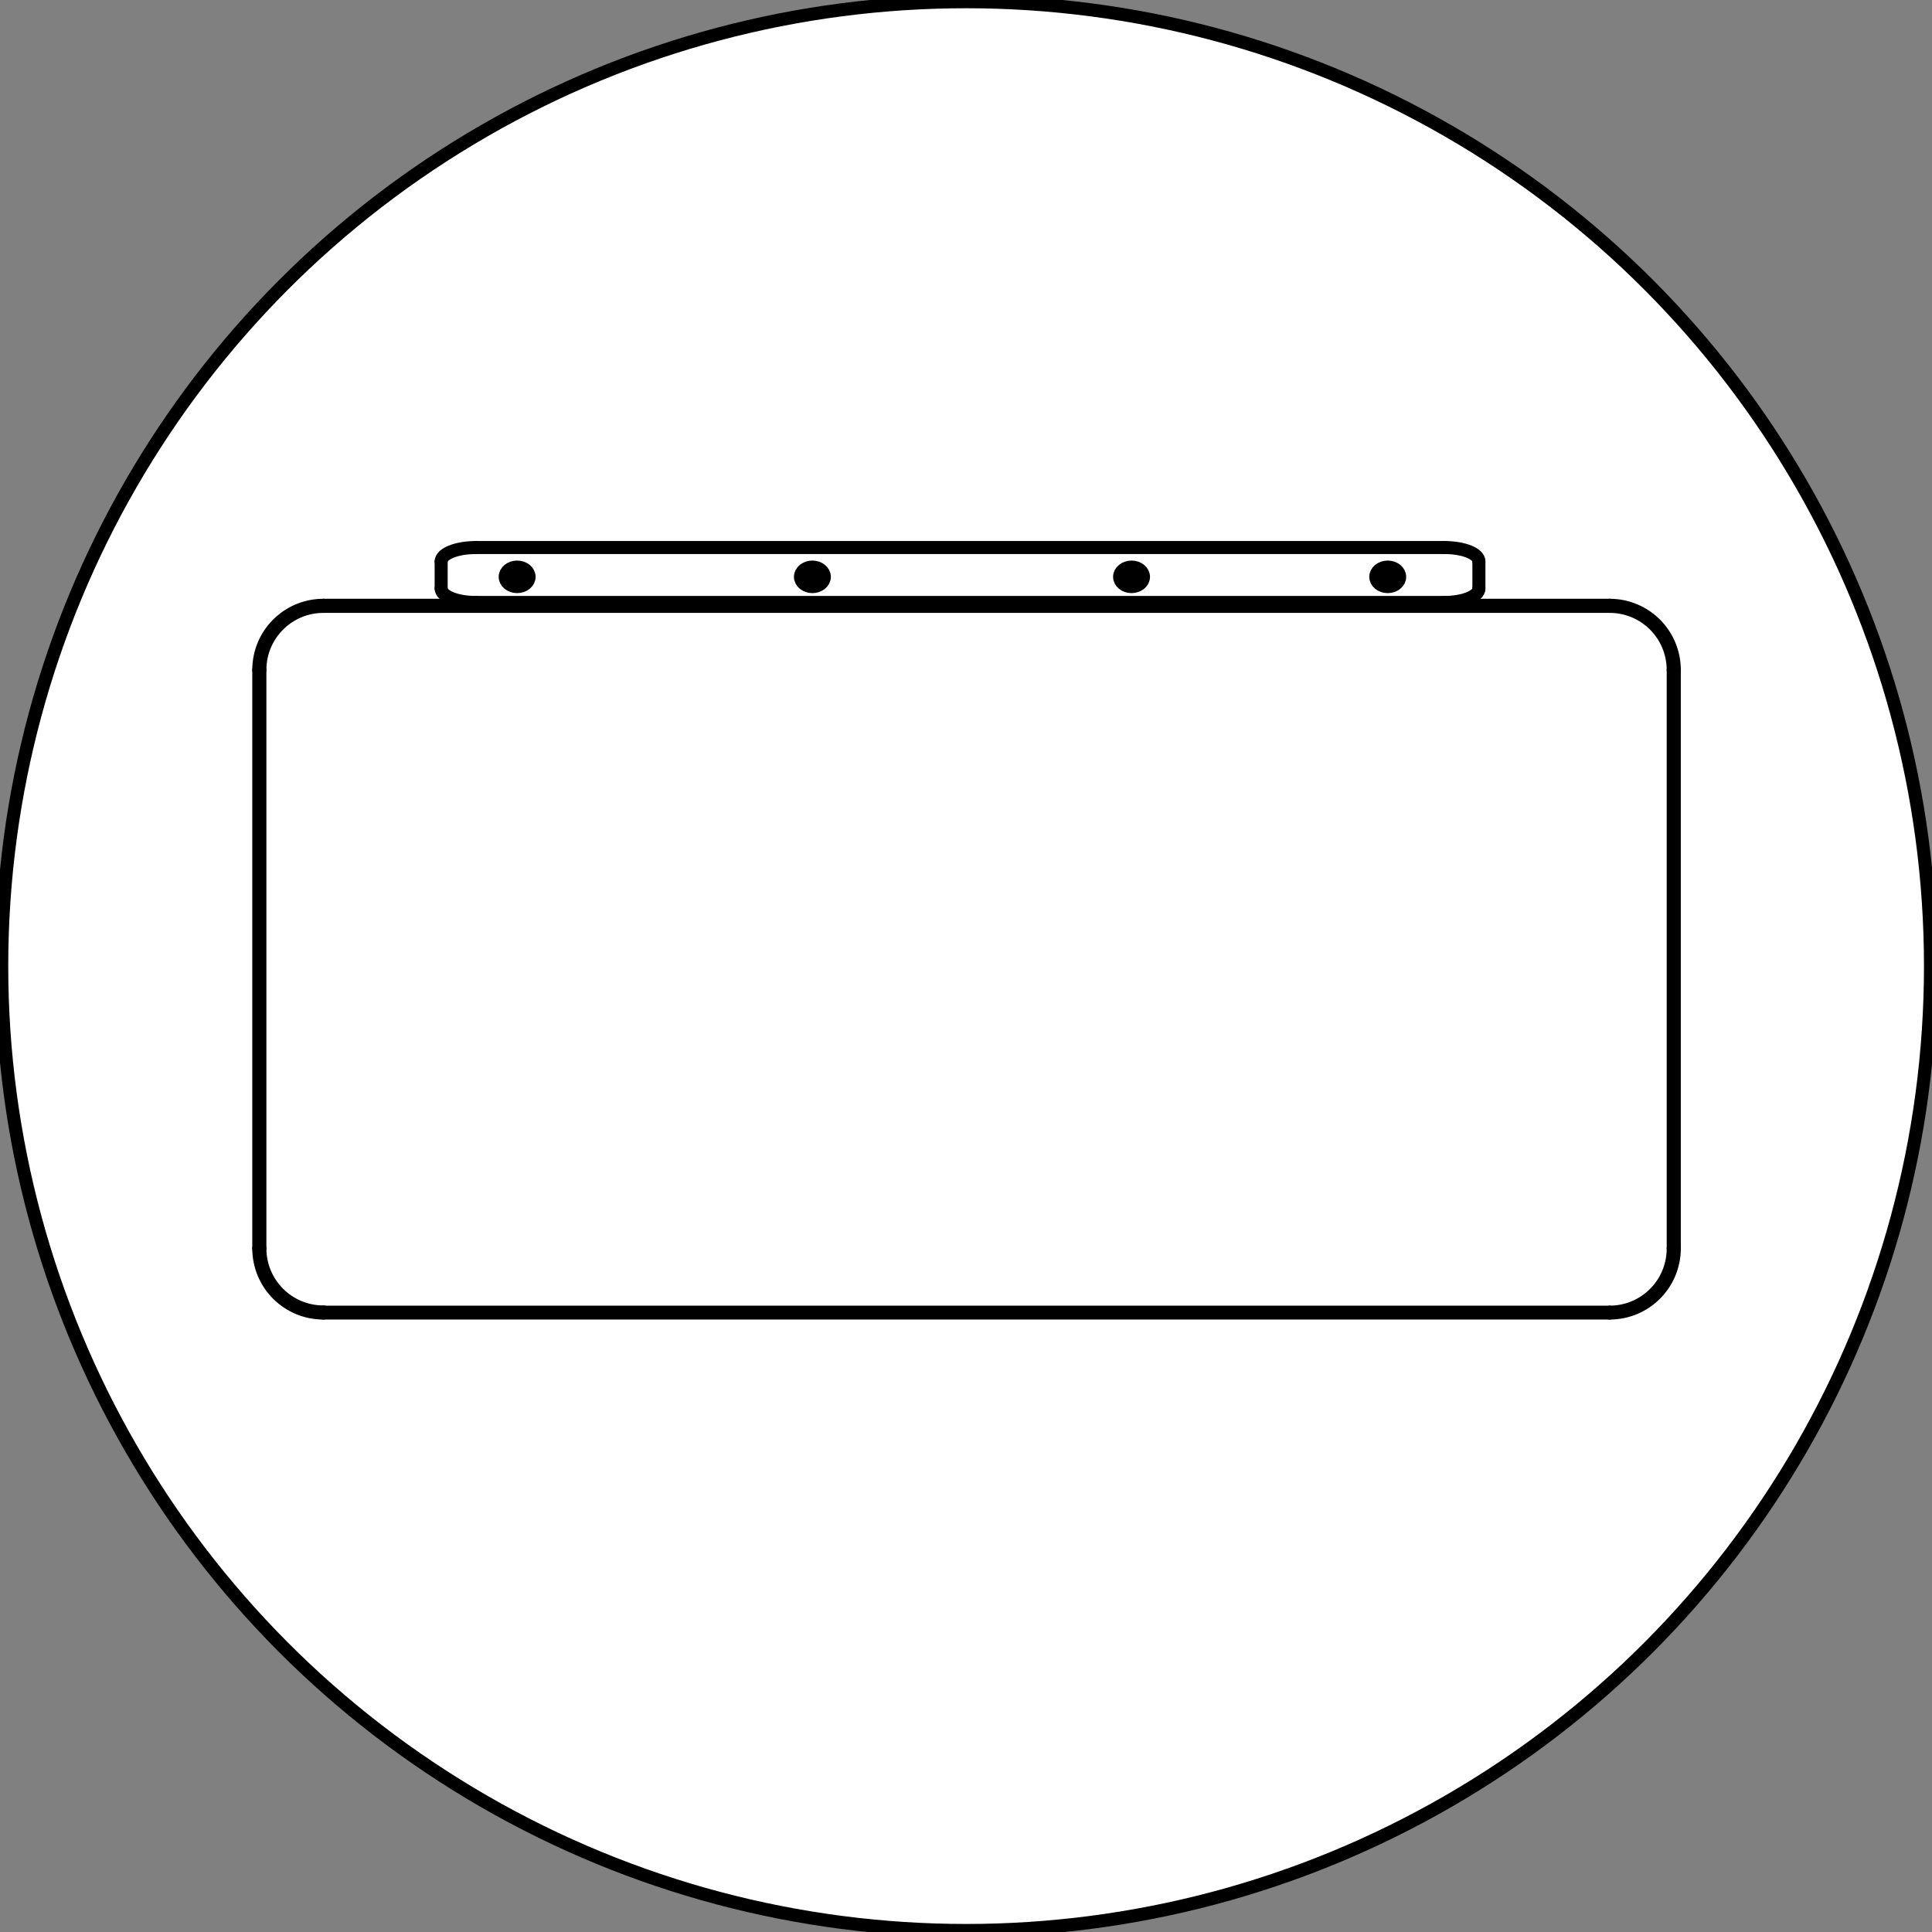 <?xml version="1.0" encoding="utf-8"?>
<!-- Generator: Adobe Illustrator 28.3.0, SVG Export Plug-In . SVG Version: 6.00 Build 0)  -->
<svg version="1.1" id="Capa_2_00000129184049227211360530000006094333816465296054_"
	 xmlns="http://www.w3.org/2000/svg" xmlns:xlink="http://www.w3.org/1999/xlink" x="0px" y="0px" viewBox="0 0 889.9 889.9"
	 style="enable-background:new 0 0 889.9 889.9;" xml:space="preserve">
<rect x="0" y="0" width="889.9" height="889.9" fill="#808080" stroke="none"/>
<style type="text/css">
	.st0{fill:#FFFFFF;stroke:#000000;stroke-width:6;stroke-linecap:round;stroke-linejoin:round;}
	.st1{fill:none;stroke:#000000;stroke-width:6;stroke-linecap:round;stroke-linejoin:round;}
	.st2{stroke:#000000;stroke-width:6;stroke-linecap:round;stroke-linejoin:round;}
</style>
<circle class="st0" cx="445" cy="445" r="444.2"/>
<g id="ARC">
	<path class="st1" d="M741.4,604.8c16.5,0,29.8-13.3,29.8-29.8"/>
</g>
<g id="ARC-2">
	<path class="st1" d="M741.4,604.4c16.2,0,29.3-13.1,29.3-29.3"/>
</g>
<g id="ARC-3">
	<path class="st1" d="M119.2,575c0,16.5,13.3,29.8,29.8,29.8"/>
</g>
<g id="ARC-4">
	<path class="st1" d="M119.7,575c0,16.2,13.1,29.3,29.3,29.3"/>
</g>
<g id="LINE">
	<line class="st1" x1="741.4" y1="604.8" x2="149" y2="604.8"/>
</g>
<g id="LINE-2">
	<line class="st1" x1="149" y1="604.4" x2="741.4" y2="604.4"/>
</g>
<g id="LINE-3">
	<line class="st1" x1="771.2" y1="308.6" x2="771.2" y2="575"/>
</g>
<g id="LINE-4">
	<line class="st1" x1="770.7" y1="575" x2="770.7" y2="308.6"/>
</g>
<g id="ARC-5">
	<path class="st1" d="M770.7,308.6c0-16.2-13.1-29.3-29.3-29.3"/>
</g>
<g id="LINE-5">
	<line class="st1" x1="741.4" y1="279.3" x2="149" y2="279.3"/>
</g>
<g id="ARC-6">
	<path class="st1" d="M149,279.3c-16.2,0-29.3,13.1-29.3,29.3"/>
</g>
<g id="LINE-6">
	<line class="st1" x1="119.7" y1="308.6" x2="119.7" y2="575"/>
</g>
<g id="LINE-7">
	<line class="st1" x1="119.2" y1="575" x2="119.2" y2="308.6"/>
</g>
<g id="ARC-7">
	<path class="st1" d="M771.2,308.6c0-16.5-13.3-29.8-29.8-29.8"/>
</g>
<g id="LINE-8">
	<line class="st1" x1="149" y1="278.8" x2="741.4" y2="278.8"/>
</g>
<g id="ARC-8">
	<path class="st1" d="M149,278.8c-16.5,0-29.8,13.3-29.8,29.8"/>
</g>
<g id="LINE-9">
	<line class="st1" x1="681.2" y1="258.6" x2="681.2" y2="271.1"/>
</g>
<g id="ARC-9">
	<path class="st1" d="M681.2,258.6c0-3.6-7.1-6.4-15.9-6.4"/>
</g>
<g id="LINE-10">
	<line class="st1" x1="219.1" y1="252.2" x2="665.3" y2="252.2"/>
</g>
<g id="ARC-10">
	<path class="st1" d="M219.1,252.2c-8.8,0-15.9,2.9-15.9,6.4"/>
</g>
<g id="LINE-11">
	<line class="st1" x1="203.2" y1="271.1" x2="203.2" y2="258.6"/>
</g>
<g id="ARC-11">
	<path class="st1" d="M203.2,271.1c0,3.5,7.1,6.4,15.9,6.4"/>
</g>
<g id="LINE-12">
	<line class="st1" x1="665.3" y1="277.5" x2="219.1" y2="277.5"/>
</g>
<g id="ARC-12">
	<path class="st1" d="M665.3,277.5c8.8,0,15.9-2.9,15.9-6.4"/>
</g>
<ellipse class="st2" cx="639.2" cy="265.7" rx="5.5" ry="4.5"/>
<ellipse class="st2" cx="521.2" cy="265.7" rx="5.5" ry="4.5"/>
<ellipse class="st2" cx="238.2" cy="265.7" rx="5.5" ry="4.5"/>
<ellipse class="st2" cx="374.2" cy="265.7" rx="5.5" ry="4.5"/>
</svg>
